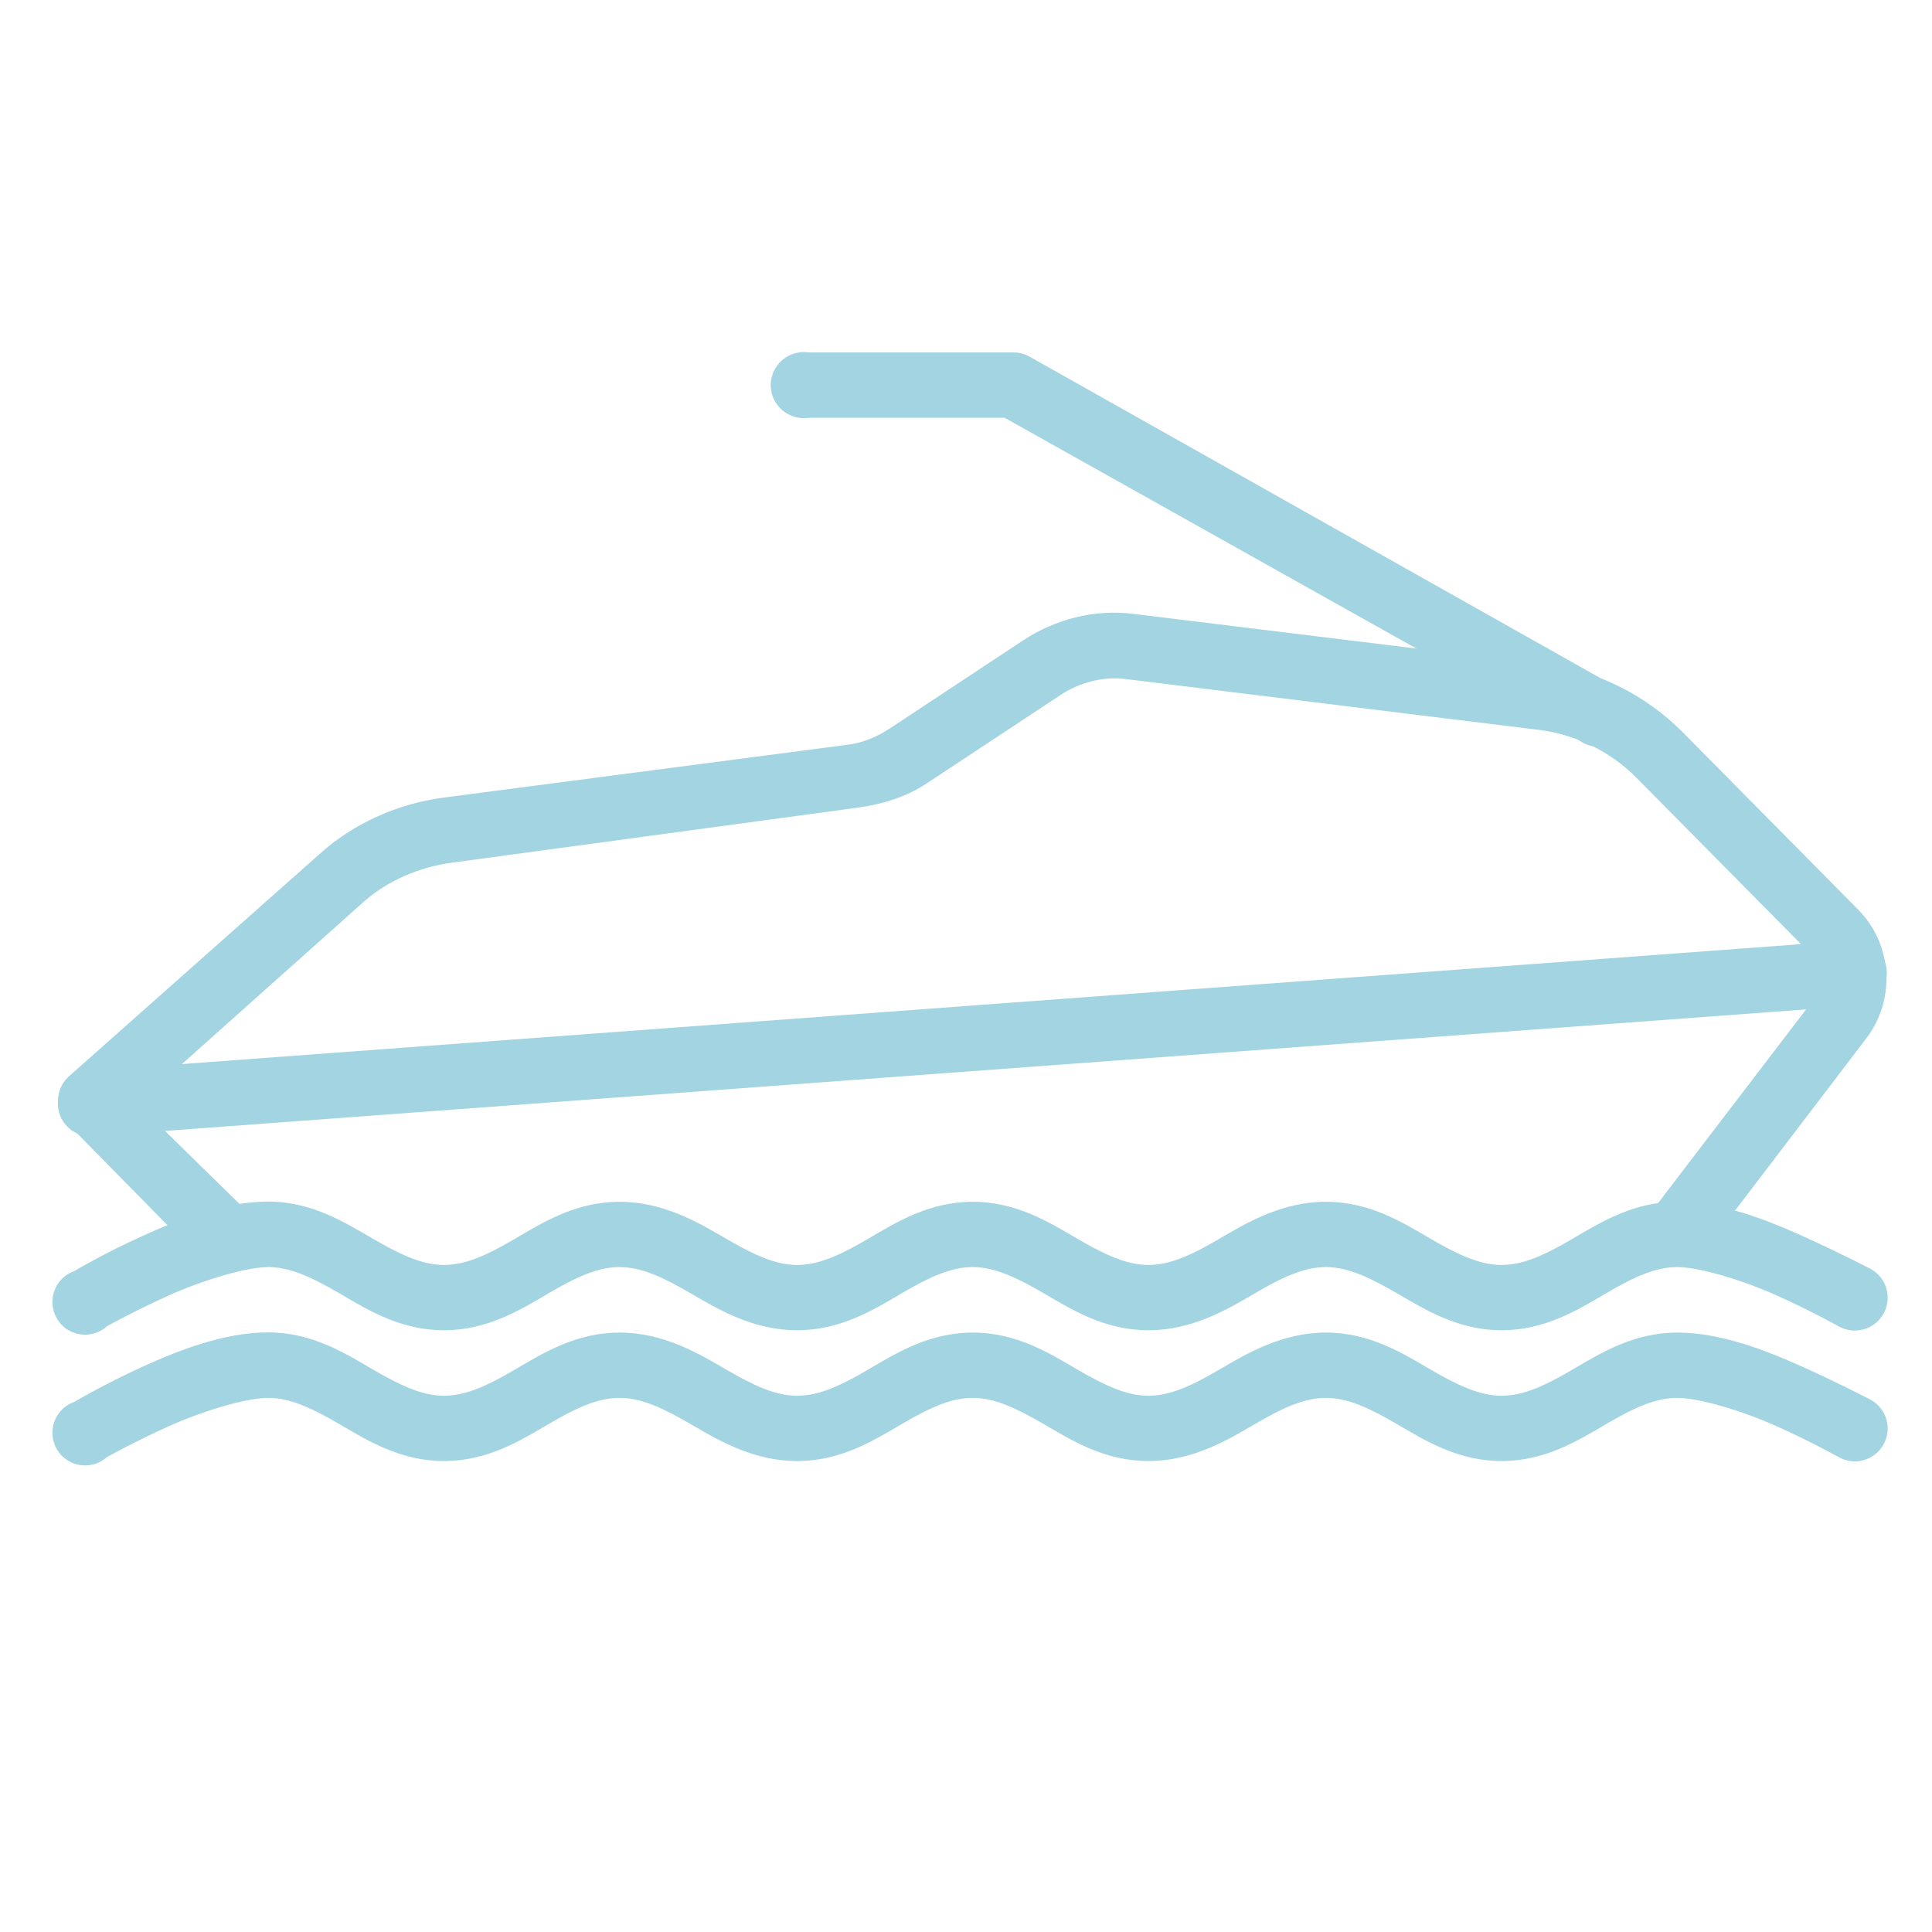 <svg xmlns="http://www.w3.org/2000/svg" xmlns:xlink="http://www.w3.org/1999/xlink" id="Layer_1" x="0px" y="0px" viewBox="0 0 1000 1000" style="enable-background:new 0 0 1000 1000;" xml:space="preserve"><style type="text/css">	.st0{opacity:0.36;}	.st1{fill:#0088AE;}</style><g transform="translate(0,-1020.362)" class="st0">	<path class="st1" d="M138.8,1642.3c-22.6,0-46,9.1-65.5,18c-19.5,8.8-34.9,18-34.9,18c-8.8,3.1-13.4,12.7-10.3,21.6   s12.7,13.4,21.6,10.3c2.1-0.7,4-1.9,5.7-3.4c0,0,14-7.8,31.7-15.8c17.7-8,40.3-14.8,51.8-14.8c11.4,0,22.7,5.4,37,13.7   c14.3,8.4,31.4,19,53.9,19c22.5,0,39.6-10.6,53.9-19c14.3-8.4,25.6-13.7,37-13.7c11.4,0,22.7,5.4,37,13.7c14.3,8.4,32.4,19,54.9,19   s39.6-10.6,53.9-19c14.3-8.4,25.6-13.7,37-13.7c11.4,0,22.7,5.4,37,13.7c14.3,8.4,31.4,19,53.9,19c22.5,0,40.6-10.6,54.9-19   c14.3-8.4,25.6-13.7,37-13.7s22.7,5.4,37,13.7s31.4,19,53.9,19c22.5,0,39.6-10.6,53.9-19c14.3-8.4,25.6-13.7,37-13.7   c11.5,0,34,6.8,51.8,14.8c17.7,8,31.7,15.8,31.7,15.8c8.2,4.7,18.6,1.8,23.2-6.3c4.7-8.2,1.8-18.6-6.3-23.2c0,0-15.4-8.1-34.9-16.9   c-19.5-8.8-42.9-18-65.5-18c-22.5,0-39.6,10.6-53.9,19c-14.3,8.4-25.6,13.7-37,13.7c-11.4,0-22.7-5.4-37-13.7   c-14.3-8.4-31.4-19-53.9-19c-22.5,0-40.6,10.6-54.9,19c-14.3,8.4-25.6,13.7-37,13.7s-22.7-5.4-37-13.7c-14.3-8.4-31.4-19-53.9-19   c-22.5,0-39.6,10.6-53.9,19c-14.3,8.4-25.6,13.7-37,13.7c-11.4,0-22.7-5.4-37-13.7c-14.3-8.4-32.4-19-54.9-19   c-22.5,0-39.6,10.6-53.9,19c-14.3,8.4-25.6,13.7-37,13.7c-11.4,0-22.7-5.4-37-13.7C178.3,1653,161.3,1642.3,138.8,1642.3z"></path>	<path class="st1" d="M586.7,1338.1c-20.1-2.5-40.2,2.6-57.1,13.7l-68.7,45.4c-6.4,4.2-13.5,7.4-21.1,8.5l-210.2,27.5   c-23.3,3.1-45.8,12.9-63.4,28.5l-131,116.2c-6.7,6.5-6.9,17.2-0.4,23.9c0.1,0.1,0.3,0.3,0.4,0.4l67.6,68.7c6.7,6.7,17.6,6.7,24.3,0   c6.7-6.7,6.7-17.6,0-24.3l-56-54.9L188.4,1487c12.5-11,28.9-17.9,45.4-20.1l210.2-28.5c12.7-1.7,25.2-5.6,35.9-12.7l68.7-45.4   c9.9-6.6,22-9.9,33.8-8.5l214.5,26.4c18.5,2.3,36.5,11.1,49.7,24.3l90.9,91.9c4.9,4.9,6.3,16.7,2.1,22.2l-85.6,112   c-5.5,7.6-3.9,18.2,3.7,23.8c7.6,5.5,18.2,3.9,23.8-3.7l0,0l84.5-110.9c15.3-20.1,13.6-48.6-4.2-66.6l-90.9-91.9   c-18.6-18.7-43.5-31.6-69.7-34.9L586.7,1338.1z"></path>	<path class="st1" d="M958.6,1507.1l-912.8,67.6c-9.3,0.6-16.4,8.6-15.8,18c0.6,9.3,8.6,16.4,18,15.8l912.8-67.6   c9.3-0.6,16.4-8.6,15.8-18C976,1513.6,967.9,1506.5,958.6,1507.1z"></path>	<path class="st1" d="M413.4,1202.8c-9.3,1.5-15.7,10.2-14.3,19.5c1.5,9.3,10.2,15.7,19.5,14.3h0h101.4L816,1402.5   c6.9,6.2,17.6,5.7,23.9-1.3c6.2-6.9,5.7-17.6-1.3-23.9c-1.7-1.5-3.6-2.6-5.7-3.4l-300.1-169c-2.6-1.4-5.5-2.2-8.5-2.1H418.7   C417,1202.5,415.2,1202.5,413.4,1202.8L413.4,1202.8z"></path>	<path class="st1" d="M138.8,1710c-22.6,0-46,9.1-65.5,18s-34.9,18-34.9,18c-8.8,3.1-13.4,12.7-10.3,21.6   c3.1,8.8,12.7,13.4,21.6,10.3c2.1-0.7,4-1.9,5.7-3.4c0,0,14-7.8,31.7-15.8c17.7-8,40.3-14.8,51.8-14.8c11.4,0,22.7,5.4,37,13.7   c14.3,8.4,31.4,19,53.9,19c22.5,0,39.6-10.6,53.9-19c14.3-8.4,25.6-13.7,37-13.7c11.4,0,22.7,5.4,37,13.7c14.3,8.4,32.4,19,54.9,19   s39.6-10.6,53.9-19c14.3-8.4,25.6-13.7,37-13.7c11.4,0,22.7,5.4,37,13.7c14.3,8.4,31.4,19,53.9,19c22.5,0,40.6-10.6,54.9-19   c14.3-8.4,25.6-13.7,37-13.7s22.7,5.4,37,13.7c14.3,8.4,31.4,19,53.9,19c22.5,0,39.6-10.6,53.9-19c14.3-8.4,25.6-13.7,37-13.7   c11.5,0,34,6.8,51.8,14.8c17.7,8,31.7,15.8,31.7,15.8c8.2,4.7,18.6,1.8,23.2-6.3c4.7-8.2,1.8-18.6-6.3-23.2c0,0-15.4-8.1-34.9-16.9   c-19.5-8.8-42.9-18-65.5-18c-22.5,0-39.6,10.6-53.9,19c-14.3,8.4-25.6,13.7-37,13.7c-11.4,0-22.7-5.4-37-13.7   c-14.3-8.4-31.4-19-53.9-19c-22.5,0-40.6,10.6-54.9,19c-14.3,8.4-25.6,13.7-37,13.7s-22.7-5.4-37-13.7c-14.3-8.4-31.4-19-53.9-19   c-22.5,0-39.6,10.6-53.9,19c-14.3,8.4-25.6,13.7-37,13.7c-11.4,0-22.7-5.4-37-13.7c-14.3-8.4-32.4-19-54.9-19   c-22.5,0-39.6,10.6-53.9,19c-14.3,8.4-25.6,13.7-37,13.7c-11.4,0-22.7-5.4-37-13.7C178.3,1720.6,161.3,1710,138.8,1710z"></path></g></svg>